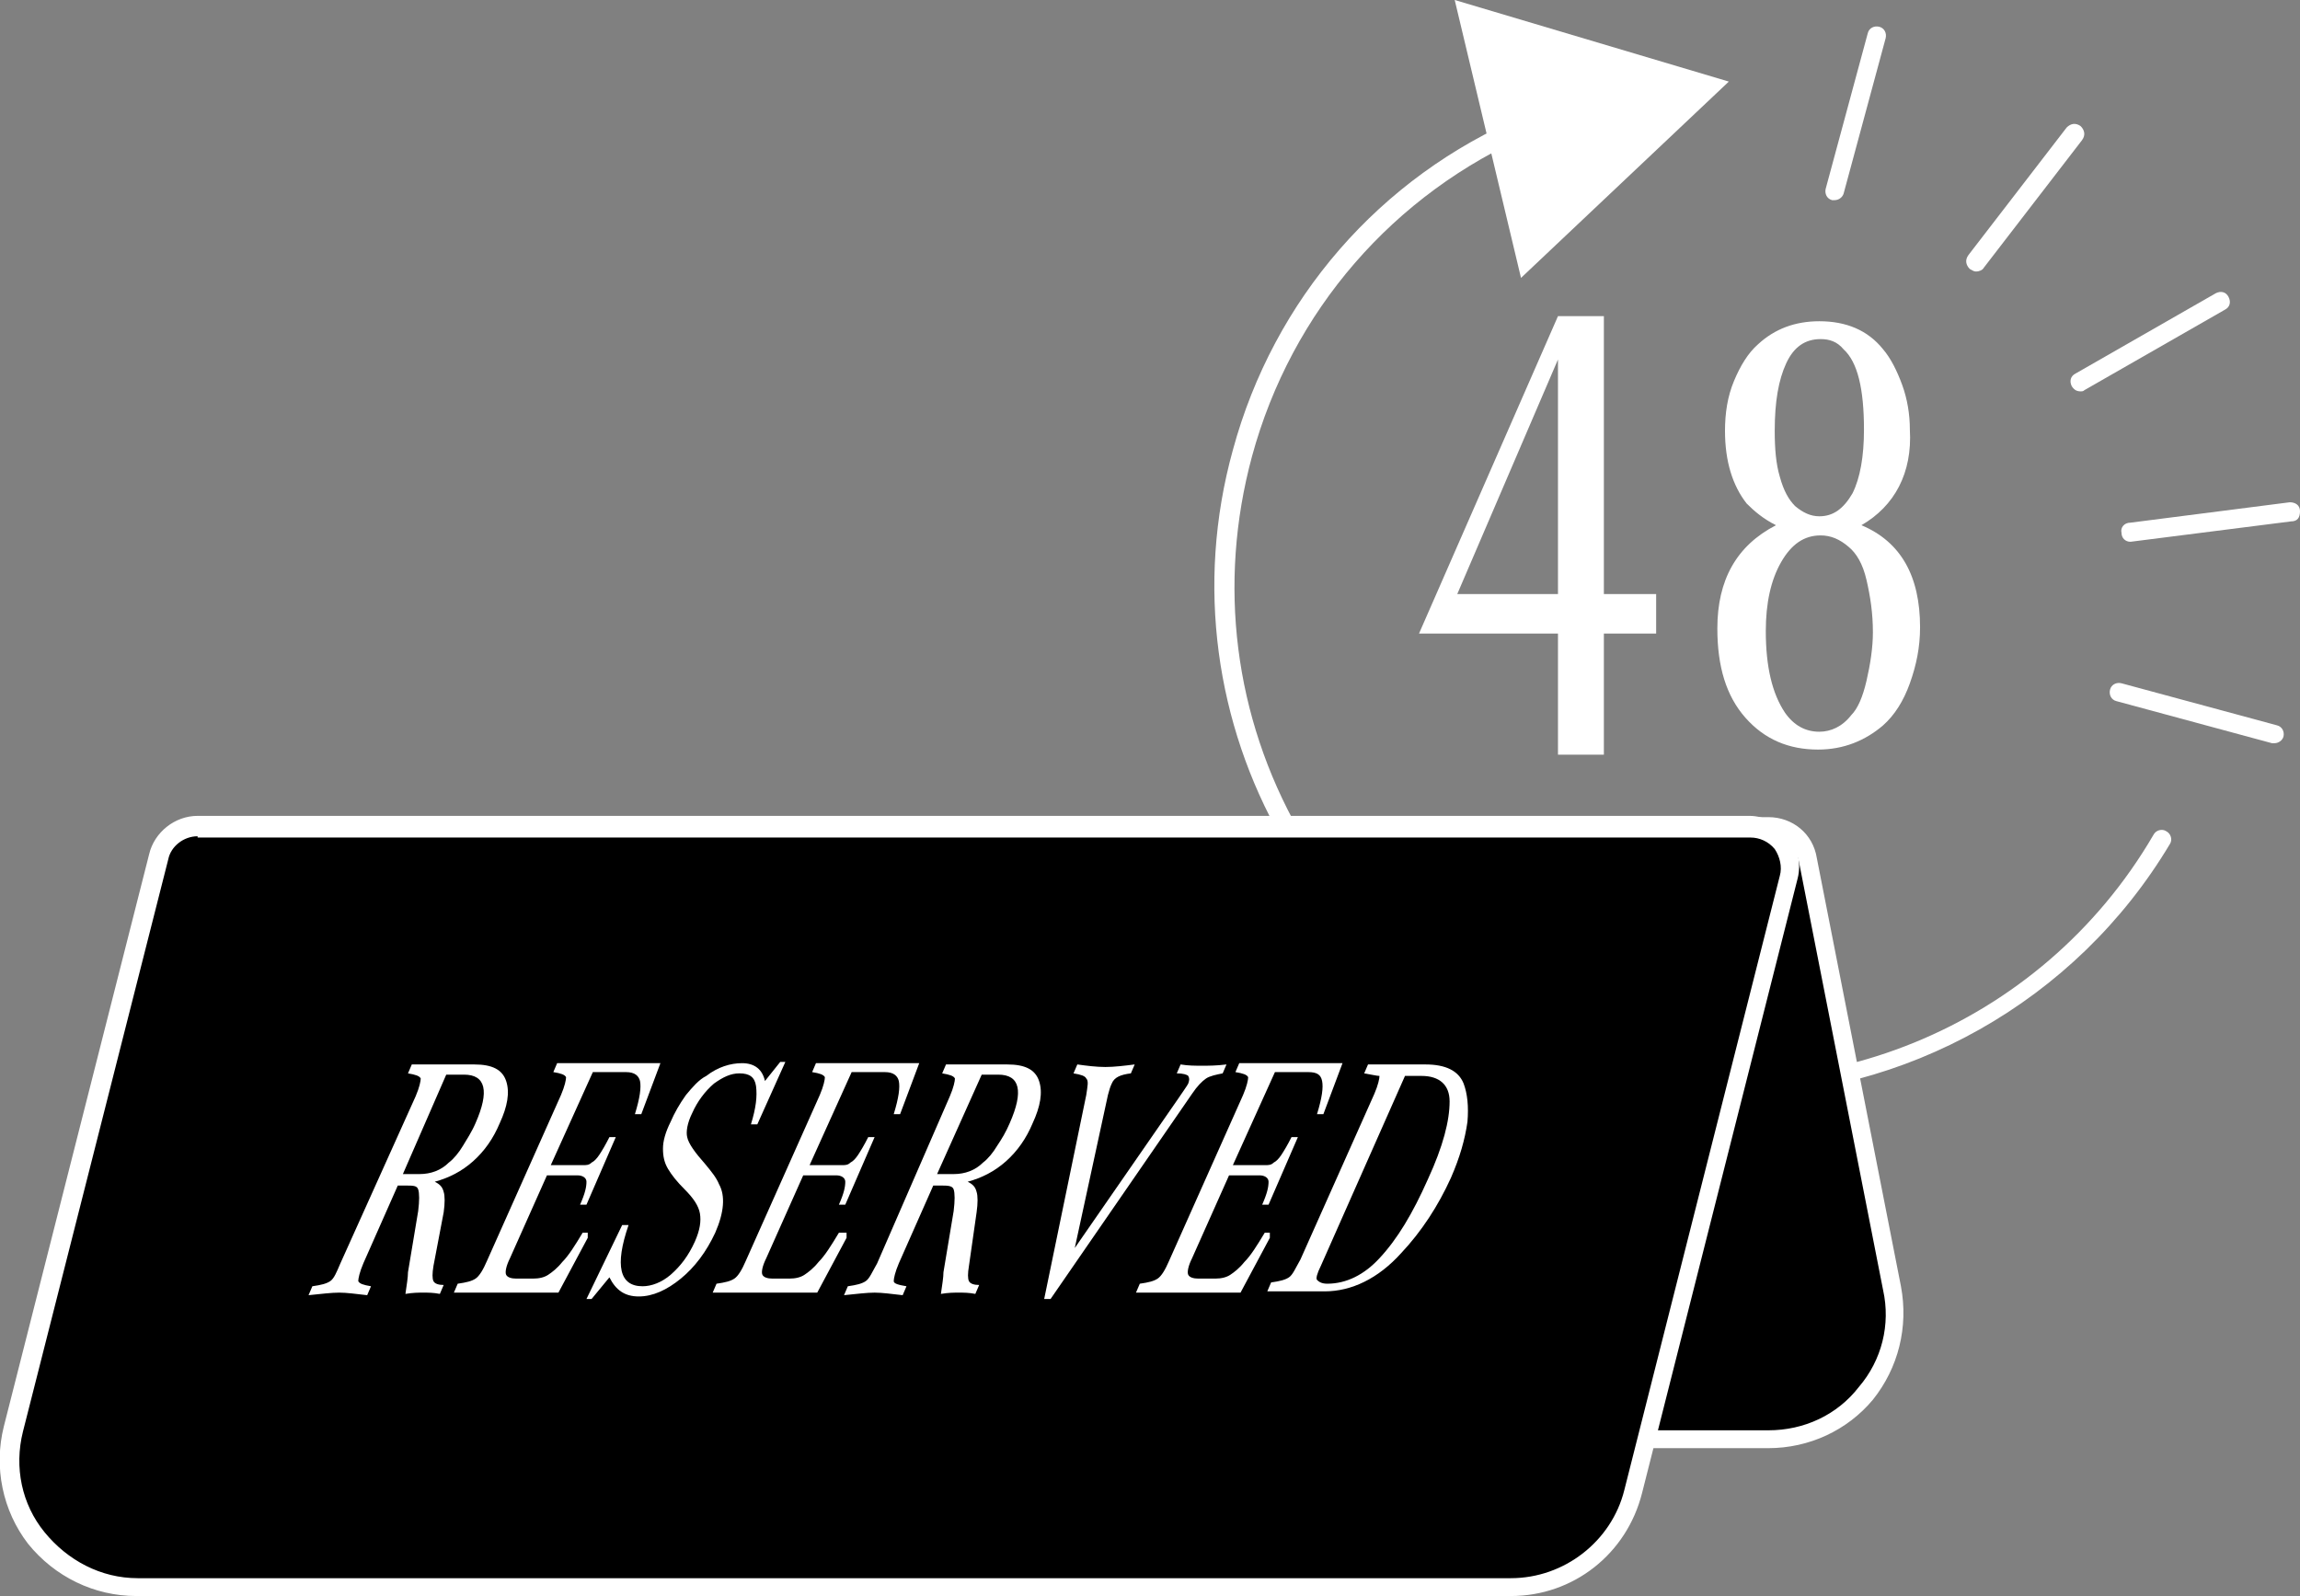 <?xml version="1.0" encoding="utf-8"?>
<!-- Generator: Adobe Illustrator 24.2.3, SVG Export Plug-In . SVG Version: 6.00 Build 0)  -->
<svg version="1.1" xmlns="http://www.w3.org/2000/svg" xmlns:xlink="http://www.w3.org/1999/xlink" x="0px" y="0px"
	 viewBox="0 0 180.4 125.2" style="enable-background:new 0 0 180.4 125.2;" xml:space="preserve">
<rect x="0" y="0" width="180.4" height="125.2" fill="#808080" stroke="none"/>
<style type="text/css">
	.st0{display:none;}
	.st1{display:inline;}
	.st2{fill:#00A7E9;}
	.st3{fill:#FFFFFF;}
	.st4{stroke:#FFFFFF;stroke-width:1.5;stroke-linecap:round;stroke-linejoin:round;stroke-miterlimit:10;}
</style>
<g id="Layer_1" class="st0">
	<rect x="-771.6" y="-50.6" class="st1" width="1689.8" height="424.6"/>
</g>
<g id="Layer_2">
	<g>
		<g>
			<g>
				<path class="st3" d="M135.4,86c-3.5,0-7.1-0.5-10.6-1.4c-21.4-5.8-34-28-28.1-49.3c3.2-11.8,11.5-21.4,22.8-26.2
					c0.4-0.2,0.8,0,1,0.4c0.2,0.4,0,0.8-0.4,1c-10.8,4.7-18.8,13.9-21.9,25.3c-2.7,10-1.4,20.4,3.7,29.4s13.4,15.4,23.4,18.1
					c16.9,4.6,34.8-2.7,43.6-17.8c0.2-0.4,0.7-0.5,1-0.3c0.4,0.2,0.5,0.7,0.3,1C162.8,78.6,149.4,86,135.4,86z"/>
				<g>
					<polygon class="st3" points="114.1,0 135.6,6.4 119.3,21.8 					"/>
				</g>
			</g>
			<path class="st3" d="M143.9,15.7c-0.1,0-0.1,0-0.2,0c-0.4-0.1-0.6-0.5-0.5-0.9l3.3-12.2c0.1-0.4,0.5-0.6,0.9-0.5
				c0.4,0.1,0.6,0.5,0.5,0.9l-3.3,12.2C144.5,15.5,144.2,15.7,143.9,15.7z"/>
			<path class="st3" d="M155,21.3c-0.2,0-0.3-0.1-0.5-0.2c-0.3-0.3-0.4-0.7-0.1-1.1l7.7-10c0.3-0.3,0.7-0.4,1.1-0.1
				c0.3,0.3,0.4,0.7,0.1,1.1l-7.7,10C155.5,21.2,155.2,21.3,155,21.3z"/>
			<path class="st3" d="M163.2,30.7c-0.3,0-0.5-0.1-0.7-0.4c-0.2-0.4-0.1-0.8,0.3-1l11-6.3c0.4-0.2,0.8-0.1,1,0.3
				c0.2,0.4,0.1,0.8-0.3,1l-11,6.3C163.4,30.7,163.3,30.7,163.2,30.7z"/>
			<path class="st3" d="M167.1,42.5c-0.4,0-0.7-0.3-0.7-0.7c-0.1-0.4,0.2-0.8,0.7-0.8l12.5-1.6c0.4,0,0.8,0.2,0.8,0.7
				s-0.2,0.8-0.7,0.8L167.1,42.5C167.2,42.5,167.2,42.5,167.1,42.5z"/>
			<path class="st3" d="M178.4,58.3c-0.1,0-0.1,0-0.2,0L166,55c-0.4-0.1-0.6-0.5-0.5-0.9c0.1-0.4,0.5-0.6,0.9-0.5l12.2,3.3
				c0.4,0.1,0.6,0.5,0.5,0.9C179,58.1,178.7,58.3,178.4,58.3z"/>
			<g>
				<path class="st3" d="M122.2,59.2v-9.5h-10.9l10.9-24.9h3.6v21.8h4.1v3.1h-4.1v9.5H122.2z M122.2,46.6l0-18.4l-7.9,18.4H122.2z"
					/>
				<path class="st3" d="M146,41.2c3.1,1.3,4.6,4,4.6,8c0,1.6-0.3,3-0.8,4.4c-0.5,1.4-1.2,2.5-2.1,3.3c-1.4,1.2-3.1,1.9-5.1,1.9
					c-2.3,0-4.2-0.8-5.7-2.5c-1.5-1.7-2.2-4-2.2-7c0-3.8,1.5-6.5,4.6-8.1c-1-0.5-1.7-1.1-2.3-1.7c-1.1-1.4-1.7-3.3-1.7-5.7
					c0-1.4,0.2-2.7,0.7-3.9c0.5-1.2,1.1-2.2,1.9-2.9c1.3-1.2,2.9-1.8,4.8-1.8c2.1,0,3.8,0.7,5,2.2c0.6,0.7,1.1,1.7,1.5,2.8
					c0.4,1.1,0.6,2.3,0.6,3.5C150,37.1,148.6,39.7,146,41.2z M142.8,42c-1.3,0-2.3,0.7-3.1,2.1c-0.8,1.4-1.2,3.2-1.2,5.4
					c0,2.8,0.5,4.9,1.5,6.4c0.7,1,1.6,1.5,2.7,1.5c0.9,0,1.8-0.4,2.5-1.3c0.5-0.5,0.9-1.4,1.2-2.7c0.3-1.3,0.5-2.6,0.5-3.8
					c0-1.5-0.2-2.8-0.5-4.1s-0.8-2.1-1.4-2.6C144.3,42.3,143.6,42,142.8,42z M142.8,26.6c-1.2,0-2.1,0.6-2.7,1.9s-0.9,3-0.9,5.3
					c0,1.4,0.1,2.6,0.4,3.6c0.3,1.1,0.7,1.8,1.2,2.3c0.6,0.5,1.2,0.8,1.9,0.8c1.1,0,1.9-0.6,2.6-1.8c0.6-1.2,0.9-2.9,0.9-5
					c0-3.2-0.5-5.3-1.6-6.3C144.1,26.8,143.5,26.6,142.8,26.6z"/>
			</g>
		</g>
		<g>
			<path d="M138.7,112.9H25.1c-1.5,0-2.8-1.1-3.1-2.6l-8.2-41.7c-0.4-2,1.1-3.8,3.1-3.8h121.8c1.5,0,2.8,1.1,3.1,2.6l6.6,33.6
				C149.6,107.2,144.9,112.9,138.7,112.9z"/>
			<path class="st3" d="M138.7,113.6H25.1c-1.9,0-3.5-1.3-3.8-3.2l-8.2-41.7c-0.2-1.2,0.1-2.3,0.8-3.2c0.7-0.9,1.9-1.4,3-1.4h121.8
				c1.9,0,3.5,1.3,3.8,3.2l6.6,33.6c0.6,3.2-0.2,6.4-2.2,8.9C144.9,112.2,141.9,113.6,138.7,113.6z M16.9,65.6
				c-0.7,0-1.4,0.3-1.9,0.9c-0.5,0.6-0.6,1.3-0.5,2l8.2,41.7c0.2,1.1,1.2,2,2.4,2h113.6c2.8,0,5.4-1.2,7.1-3.4
				c1.8-2.1,2.5-4.9,1.9-7.6l-6.6-33.6c-0.2-1.1-1.2-2-2.4-2H16.9z"/>
		</g>
		<g>
			<path d="M118.5,124.5H10.7c-6.5,0-11.2-6.1-9.7-12.4l11.4-44.9c0.4-1.4,1.6-2.4,3.1-2.4h121.7c2.1,0,3.6,1.9,3.1,4L128.1,117
				C127,121.4,123,124.5,118.5,124.5z"/>
			<path class="st3" d="M118.5,125.2H10.7c-3.3,0-6.4-1.5-8.5-4.1c-2-2.6-2.7-6-1.9-9.2L11.7,67c0.4-1.7,2-3,3.8-3h121.7
				c1.2,0,2.3,0.6,3.1,1.5c0.7,1,1,2.2,0.7,3.4l-12.2,48.2C127.6,121.9,123.4,125.2,118.5,125.2z M15.5,65.6c-1.1,0-2.1,0.8-2.3,1.8
				L1.8,112.3c-0.7,2.8-0.1,5.7,1.7,7.9s4.4,3.6,7.3,3.6h107.7c4.2,0,7.9-2.9,8.9-6.9l12.2-48.2c0.2-0.7,0-1.5-0.4-2.1
				c-0.5-0.6-1.2-0.9-1.9-0.9H15.5z"/>
		</g>
		<g>
			<path class="st3" d="M31.2,93l-2.7,6.1c-0.3,0.7-0.4,1.2-0.4,1.4c0.1,0.2,0.4,0.3,1,0.4l-0.3,0.7c-0.9-0.1-1.6-0.2-2.2-0.2
				c-0.6,0-1.4,0.1-2.4,0.2l0.3-0.7c0.7-0.1,1.1-0.2,1.4-0.4c0.3-0.2,0.5-0.7,0.8-1.4L32.6,86c0.3-0.7,0.4-1.2,0.4-1.4
				c-0.1-0.2-0.4-0.3-1-0.4l0.3-0.7h4.9c1.4,0,2.2,0.4,2.5,1.3c0.3,0.9,0.1,2-0.5,3.3c-0.5,1.2-1.2,2.2-2.1,3
				c-0.9,0.8-1.9,1.3-3,1.6c0.4,0.2,0.6,0.4,0.7,0.8c0.1,0.3,0.1,0.9,0,1.6L34,99.3c-0.1,0.6-0.1,1,0,1.2s0.4,0.3,0.8,0.3l-0.3,0.7
				c-0.5-0.1-0.9-0.1-1.3-0.1c-0.4,0-0.8,0-1.4,0.1c0.1-0.7,0.2-1.3,0.2-1.7l0.8-4.8c0.1-0.8,0.1-1.4,0-1.7S32.4,93,31.8,93H31.2z
				 M31.6,92.1h1.3c0.9,0,1.7-0.3,2.3-0.9c0.4-0.3,0.8-0.8,1.1-1.3s0.7-1.1,1-1.8c1.1-2.5,0.8-3.8-0.9-3.8H35L31.6,92.1z"/>
			<path class="st3" d="M46.1,97.1l-2.3,4.3h-8.2l0.3-0.7c0.7-0.1,1.1-0.2,1.4-0.4c0.3-0.2,0.6-0.7,0.9-1.4l5.8-13
				c0.3-0.7,0.4-1.2,0.4-1.4c-0.1-0.2-0.4-0.3-1-0.4l0.3-0.7h8.1l-1.5,4h-0.5c0.4-1.3,0.5-2.1,0.4-2.6c-0.1-0.4-0.4-0.7-1.1-0.7
				h-2.6l-3.3,7.3h2.5c0.3,0,0.5,0,0.7-0.2c0.2-0.1,0.4-0.3,0.6-0.6c0.2-0.3,0.5-0.8,0.8-1.4h0.5l-2.3,5.3h-0.5
				c0.4-0.9,0.5-1.4,0.5-1.8c0-0.3-0.3-0.5-0.7-0.5h-2.4l-2.9,6.5c-0.3,0.6-0.4,1.1-0.3,1.3c0.1,0.2,0.4,0.3,0.8,0.3h1.3
				c0.5,0,0.9-0.1,1.2-0.3c0.3-0.2,0.7-0.5,1.1-1c0.5-0.5,1-1.3,1.6-2.3H46.1z"/>
			<path class="st3" d="M48.8,96.1h0.5c-1.1,3.2-0.7,4.8,1.1,4.8c0.7,0,1.5-0.3,2.2-0.9c0.8-0.7,1.4-1.5,1.9-2.6
				c0.4-0.9,0.5-1.6,0.4-2.2c-0.1-0.6-0.5-1.2-1.2-1.9c-0.6-0.6-1-1.1-1.3-1.6c-0.3-0.5-0.4-1-0.4-1.6c0-0.6,0.2-1.3,0.6-2.1
				c0.3-0.7,0.7-1.4,1.2-2.1c0.5-0.6,1-1.2,1.6-1.5c0.9-0.7,1.9-1,2.8-1c1,0,1.6,0.5,1.8,1.4l1.2-1.5h0.4l-2.2,4.9h-0.5
				c0.4-1.3,0.5-2.2,0.4-3c-0.1-0.7-0.5-1-1.3-1c-0.7,0-1.3,0.3-2,0.8c-0.7,0.6-1.3,1.4-1.7,2.3c-0.4,0.8-0.5,1.5-0.4,1.9
				c0.1,0.5,0.6,1.2,1.4,2.1c0.5,0.6,0.9,1.1,1.1,1.6c0.5,0.9,0.4,2.2-0.3,3.8c-0.7,1.5-1.6,2.7-2.7,3.6c-1.1,0.9-2.2,1.4-3.3,1.4
				c-1.1,0-1.8-0.5-2.3-1.5l-1.4,1.7h-0.4L48.8,96.1z"/>
			<path class="st3" d="M66.4,97.1l-2.3,4.3h-8.2l0.3-0.7c0.7-0.1,1.1-0.2,1.4-0.4c0.3-0.2,0.6-0.7,0.9-1.4l5.8-13
				c0.3-0.7,0.4-1.2,0.4-1.4c-0.1-0.2-0.4-0.3-1-0.4l0.3-0.7h8.1l-1.5,4h-0.5c0.4-1.3,0.5-2.1,0.4-2.6c-0.1-0.4-0.4-0.7-1.1-0.7
				h-2.6l-3.3,7.3h2.5c0.3,0,0.5,0,0.7-0.2c0.2-0.1,0.4-0.3,0.6-0.6c0.2-0.3,0.5-0.8,0.8-1.4h0.5l-2.3,5.3h-0.5
				c0.4-0.9,0.5-1.4,0.5-1.8c0-0.3-0.3-0.5-0.7-0.5H63l-2.9,6.5c-0.3,0.6-0.4,1.1-0.3,1.3c0.1,0.2,0.4,0.3,0.8,0.3h1.3
				c0.5,0,0.9-0.1,1.2-0.3c0.3-0.2,0.7-0.5,1.1-1c0.5-0.5,1-1.3,1.6-2.3H66.4z"/>
			<path class="st3" d="M73.2,93l-2.7,6.1c-0.3,0.7-0.4,1.2-0.4,1.4s0.4,0.3,1,0.4l-0.3,0.7c-0.9-0.1-1.6-0.2-2.2-0.2
				s-1.4,0.1-2.4,0.2l0.3-0.7c0.7-0.1,1.1-0.2,1.4-0.4c0.3-0.2,0.5-0.7,0.9-1.4L74.5,86c0.3-0.7,0.4-1.2,0.4-1.4
				c-0.1-0.2-0.4-0.3-1-0.4l0.3-0.7H79c1.4,0,2.2,0.4,2.5,1.3c0.3,0.9,0.1,2-0.5,3.3c-0.5,1.2-1.2,2.2-2.1,3c-0.9,0.8-1.9,1.3-3,1.6
				c0.4,0.2,0.6,0.4,0.7,0.8c0.1,0.3,0.1,0.9,0,1.6L76,99.3c-0.1,0.6-0.1,1,0,1.2c0.1,0.2,0.4,0.3,0.8,0.3l-0.3,0.7
				c-0.5-0.1-0.9-0.1-1.3-0.1c-0.4,0-0.8,0-1.4,0.1c0.1-0.7,0.2-1.3,0.2-1.7l0.8-4.8c0.1-0.8,0.1-1.4,0-1.7S74.3,93,73.8,93H73.2z
				 M73.5,92.1h1.3c0.9,0,1.7-0.3,2.3-0.9c0.4-0.3,0.8-0.8,1.1-1.3c0.4-0.6,0.7-1.1,1-1.8c1.1-2.5,0.8-3.8-0.9-3.8H77L73.5,92.1z"/>
			<path class="st3" d="M84.3,97.9l8.1-11.7c0.4-0.6,0.7-1,0.8-1.2c0.1-0.3,0.1-0.4,0-0.6c-0.1-0.1-0.4-0.2-0.9-0.2l0.3-0.7
				c0.6,0.1,1.1,0.1,1.7,0.1c0.5,0,1.1,0,1.9-0.1l-0.3,0.7c-0.5,0.1-1,0.2-1.3,0.4c-0.3,0.2-0.7,0.6-1.1,1.2l-11.1,16.1h-0.5l3.3-16
				c0.1-0.7,0.2-1.1,0-1.3c-0.1-0.2-0.4-0.3-1-0.4l0.3-0.7c0.7,0.1,1.5,0.2,2.2,0.2s1.5-0.1,2.3-0.2l-0.3,0.7
				c-0.8,0.1-1.3,0.3-1.5,0.8c-0.1,0.2-0.2,0.5-0.3,0.9L84.3,97.9z"/>
			<path class="st3" d="M99.6,97.1l-2.3,4.3h-8.2l0.3-0.7c0.7-0.1,1.1-0.2,1.4-0.4c0.3-0.2,0.6-0.7,0.9-1.4l5.8-13
				c0.3-0.7,0.4-1.2,0.4-1.4c-0.1-0.2-0.4-0.3-1-0.4l0.3-0.7h8.1l-1.5,4h-0.5c0.4-1.3,0.5-2.1,0.4-2.6s-0.4-0.7-1.1-0.7h-2.6
				l-3.3,7.3h2.5c0.3,0,0.5,0,0.7-0.2c0.2-0.1,0.4-0.3,0.6-0.6c0.2-0.3,0.5-0.8,0.8-1.4h0.5l-2.3,5.3h-0.5c0.4-0.9,0.5-1.4,0.5-1.8
				c0-0.3-0.3-0.5-0.7-0.5h-2.4l-2.9,6.5c-0.3,0.6-0.4,1.1-0.3,1.3c0.1,0.2,0.4,0.3,0.8,0.3h1.3c0.5,0,0.9-0.1,1.2-0.3
				c0.3-0.2,0.7-0.5,1.1-1c0.5-0.5,1-1.3,1.6-2.3H99.6z"/>
			<path class="st3" d="M107,84.2l0.3-0.7h4.5c1.6,0,2.6,0.5,3,1.5c0.3,0.8,0.4,1.8,0.3,3c-0.2,1.4-0.6,2.8-1.3,4.4
				c-1,2.2-2.3,4.2-3.9,5.9c-1.8,2-3.9,3-6,3h-4.5l0.3-0.7c0.7-0.1,1.1-0.2,1.4-0.4c0.3-0.2,0.5-0.7,0.9-1.4l5.8-13
				c0.3-0.7,0.4-1.2,0.4-1.4C108,84.4,107.6,84.3,107,84.2z M110.2,84.4l-6.6,14.9c-0.3,0.6-0.4,1-0.3,1.1s0.3,0.3,0.8,0.3
				c1.5,0,2.9-0.7,4.1-2c1.4-1.5,2.6-3.5,3.8-6.2c1.2-2.6,1.7-4.6,1.7-6.1c0-1.3-0.8-2-2.2-2H110.2z"/>
		</g>
	</g>
</g>
</svg>
